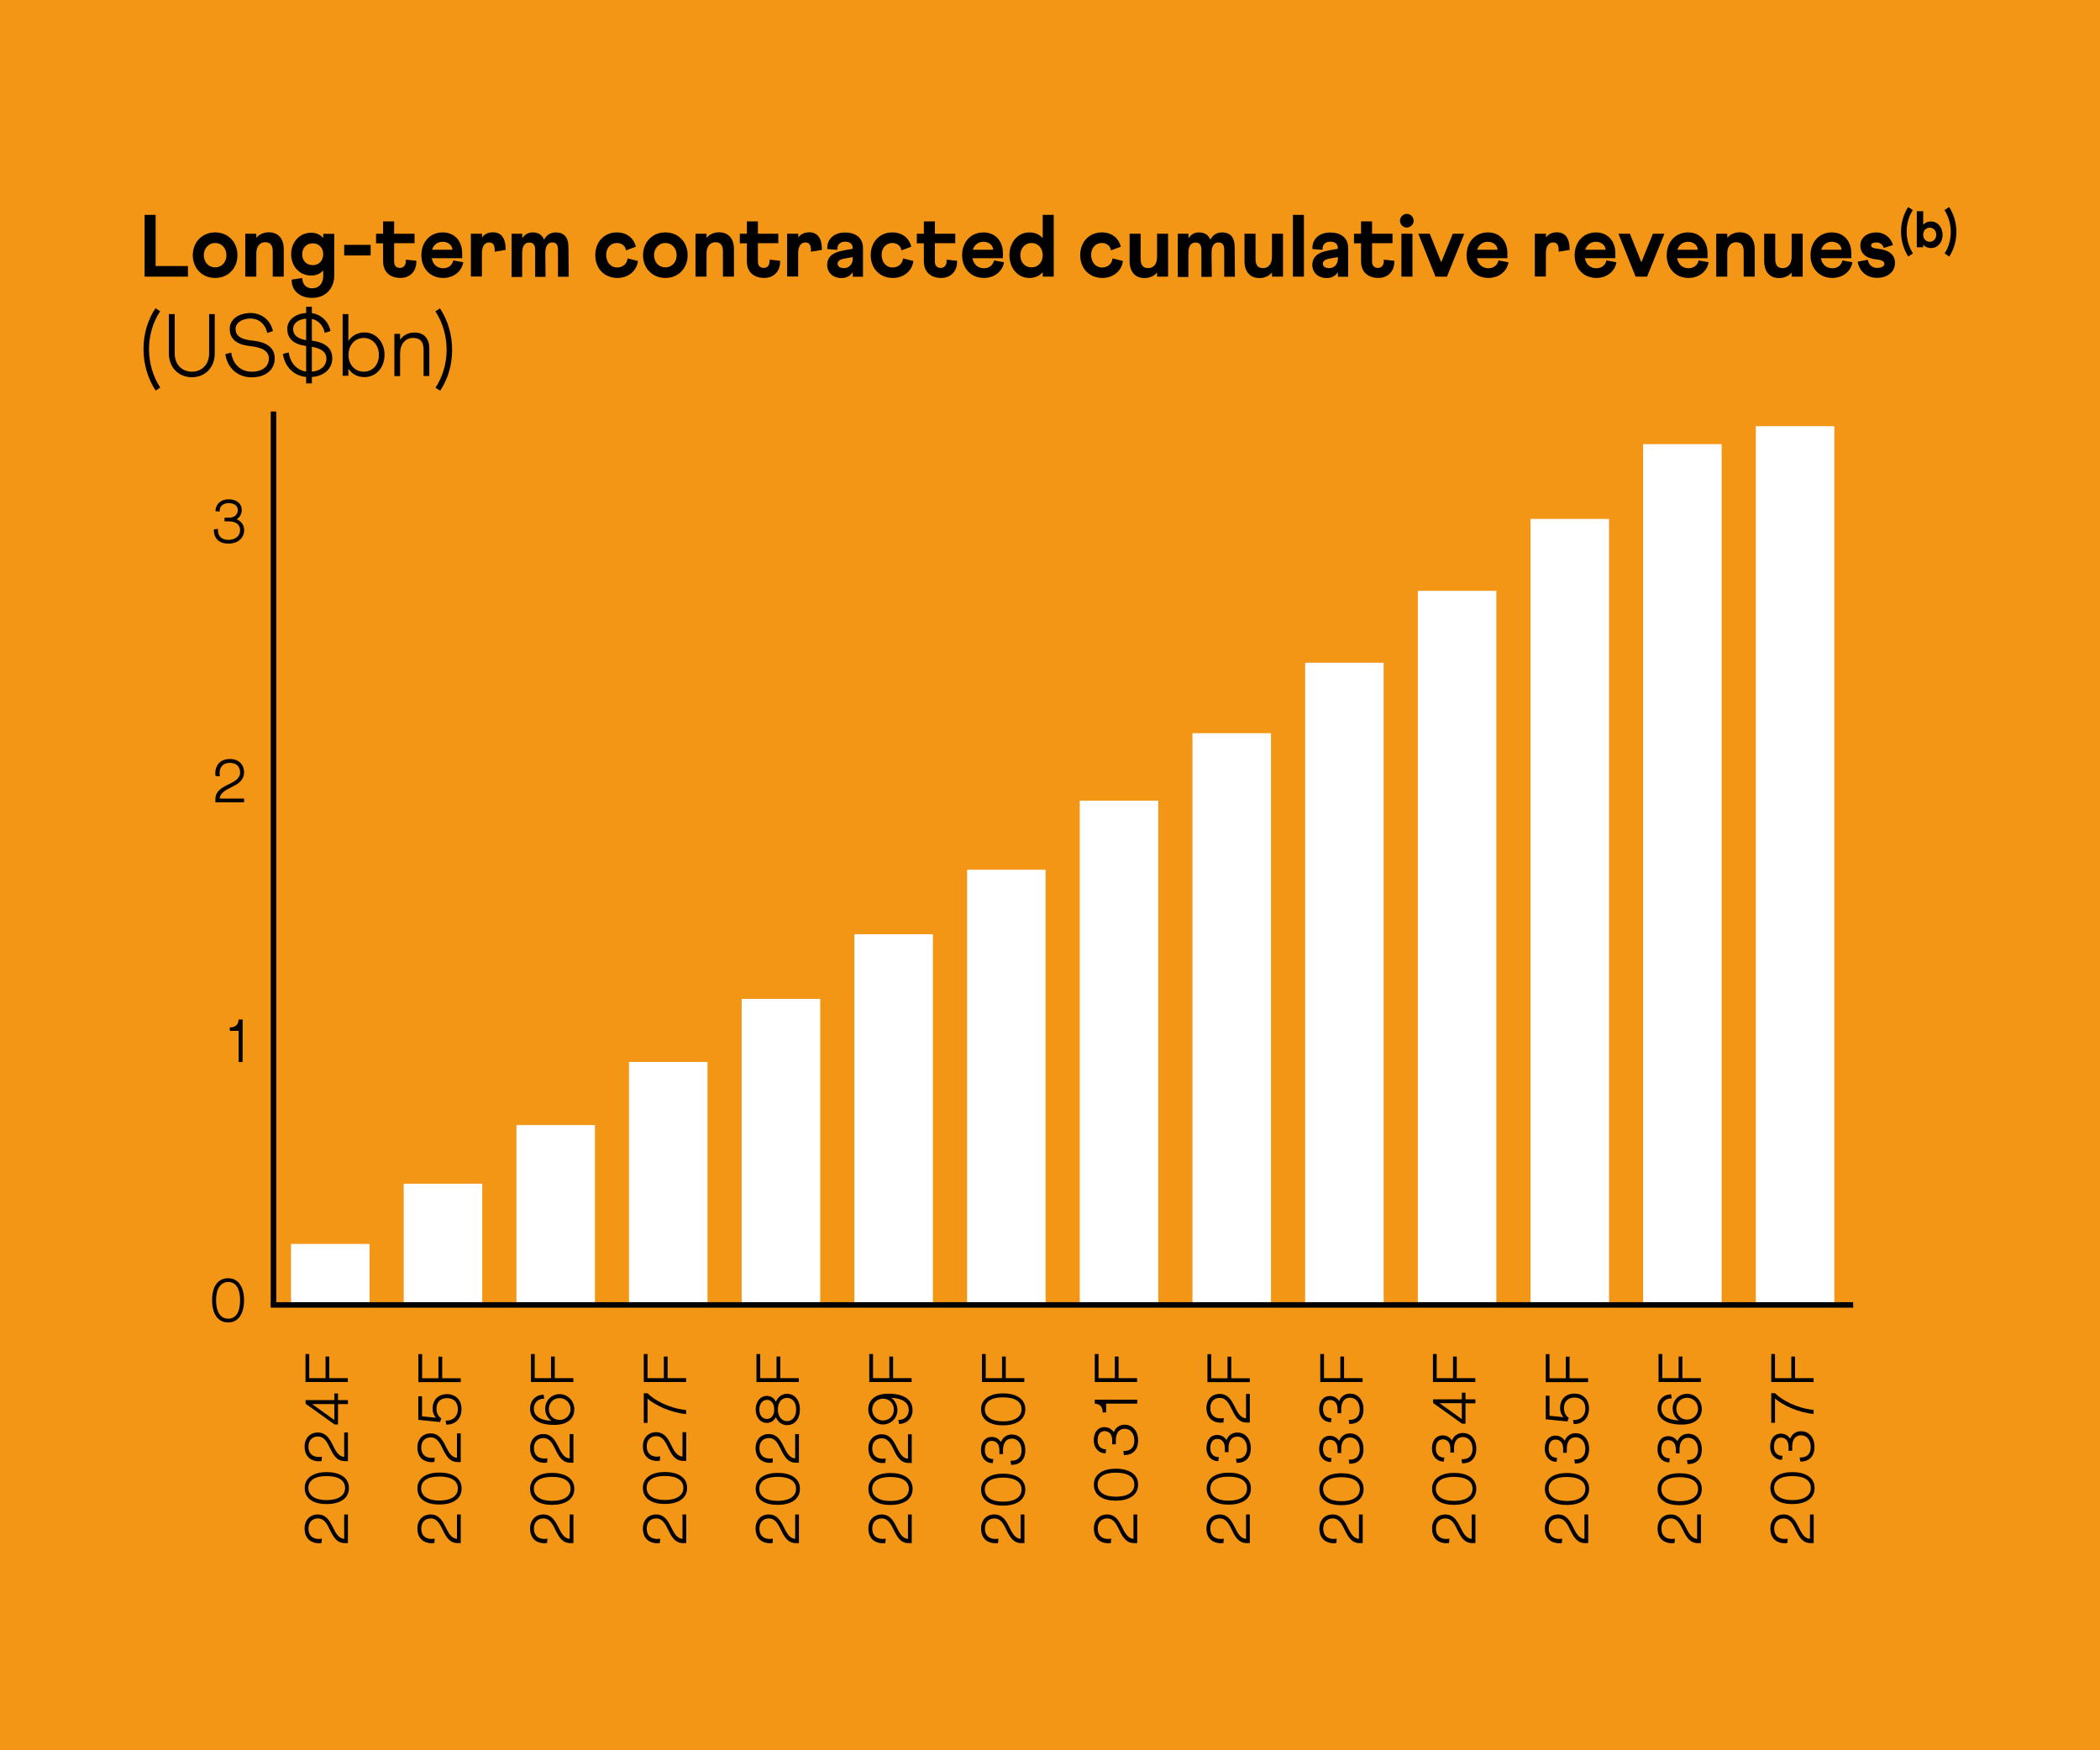 <?xml version="1.0" encoding="UTF-8"?>
<svg xmlns="http://www.w3.org/2000/svg" width="480" height="400" viewBox="0 0 480 400" fill="none">
  <rect width="480" height="400" fill="#F49615"></rect>
  <g clip-path="url(#clip0_1_1712)">
    <path d="M84.468 284.281H66.523V298.269H84.468V284.281Z" fill="white"></path>
    <path d="M110.226 270.519H92.281V298.269H110.226V270.519Z" fill="white"></path>
    <path d="M135.984 257.111H118.039V298.269H135.984V257.111Z" fill="white"></path>
    <path d="M161.718 242.695H143.772V298.27H161.718V242.695Z" fill="white"></path>
    <path d="M187.476 228.279H169.531V298.27H187.476V228.279Z" fill="white"></path>
    <path d="M213.233 213.509H195.288V298.269H213.233V213.509Z" fill="white"></path>
    <path d="M238.992 198.765H221.047V298.269H238.992V198.765Z" fill="white"></path>
    <path d="M264.75 182.987H246.805V298.269H264.75V182.987Z" fill="white"></path>
    <path d="M290.508 167.562H272.563V298.269H290.508V167.562Z" fill="white"></path>
    <path d="M316.267 151.457H298.322V298.244H316.267V151.457Z" fill="white"></path>
    <path d="M342.025 135.025H324.08V298.244H342.025V135.025Z" fill="white"></path>
    <path d="M367.783 118.592H349.838V298.269H367.783V118.592Z" fill="white"></path>
    <path d="M393.516 101.504H375.571V298.269H393.516V101.504Z" fill="white"></path>
    <path d="M419.274 97.395H401.329V298.269H419.274V97.395Z" fill="white"></path>
    <g style="mix-blend-mode:multiply">
      <path d="M33.052 49.105H35.572V60.799H42.957V63.219H33.052V49.105Z" fill="black"></path>
      <path d="M49.182 53.113C52.232 53.113 54.273 55.406 54.273 58.33C54.273 61.254 52.207 63.522 49.182 63.522C46.158 63.522 44.066 61.254 44.066 58.33C44.066 55.406 46.133 53.113 49.182 53.113ZM49.182 61.102C50.669 61.102 51.753 59.943 51.753 58.33C51.753 56.717 50.669 55.532 49.182 55.532C47.695 55.532 46.586 56.742 46.586 58.33C46.586 59.918 47.67 61.102 49.182 61.102Z" fill="black"></path>
      <path d="M56.063 53.415H58.583V54.348C59.239 53.592 60.196 53.087 61.457 53.087C63.624 53.087 64.859 54.575 64.859 56.944V63.219H62.339V57.423C62.339 56.062 61.784 55.356 60.625 55.356C59.39 55.356 58.583 56.314 58.583 57.901V63.219H56.063V53.415Z" fill="black"></path>
      <path d="M71.11 53.188C72.294 53.188 73.227 53.641 73.882 54.398V53.44H76.403V62.916C76.403 65.991 74.336 68.083 71.337 68.083C68.564 68.083 66.573 66.42 66.674 63.899L69.093 63.547C69.093 64.832 69.85 65.89 71.362 65.89C72.874 65.89 73.882 64.832 73.882 63.017V61.807C73.227 62.538 72.294 62.967 71.11 62.967C68.438 62.967 66.548 60.825 66.548 58.102C66.548 55.38 68.438 53.188 71.11 53.188ZM71.488 60.598C72.924 60.598 73.882 59.539 73.882 58.102C73.882 56.666 72.924 55.607 71.488 55.607C70.051 55.607 69.068 56.666 69.068 58.102C69.068 59.539 70.026 60.598 71.488 60.598Z" fill="black"></path>
      <path d="M78.671 55.96H84.72V58.38H78.671V55.96Z" fill="black"></path>
      <path d="M85.955 53.415H87.568V50.592H90.088V53.415H94.751V55.582H90.088V59.816C90.088 60.749 90.618 61.228 91.449 61.228C92.281 61.228 92.861 60.573 92.76 59.338L95.154 59.59C95.28 62.009 93.667 63.521 91.55 63.521C89.055 63.521 87.568 62.06 87.568 59.741V55.608H85.955V53.44V53.415Z" fill="black"></path>
      <path d="M101.178 53.113C103.9 53.113 105.639 55.079 105.639 57.876V59.011H98.683C98.96 60.472 99.943 61.304 101.329 61.304C102.488 61.304 103.396 60.598 103.597 59.514L105.891 59.943C105.538 62.085 103.622 63.522 101.304 63.522C98.304 63.522 96.313 61.304 96.313 58.33C96.313 55.356 98.254 53.113 101.203 53.113H101.178ZM103.421 57.07C103.37 56.087 102.488 55.255 101.178 55.255C99.993 55.255 99.111 55.961 98.758 57.07H103.421Z" fill="black"></path>
      <path d="M107.655 53.415H110.176V54.272C110.73 53.516 111.562 53.087 112.671 53.087C114.435 53.087 115.62 54.247 115.569 57.12L113.074 57.523C113.074 57.372 113.074 57.145 113.074 57.095C113.074 55.935 112.62 55.406 111.789 55.406C110.856 55.406 110.15 56.188 110.15 57.876V63.194H107.63V53.39L107.655 53.415Z" fill="black"></path>
      <path d="M116.955 53.415H119.375V54.474C119.904 53.617 120.711 53.113 121.744 53.113C123.029 53.113 123.937 53.667 124.365 54.776C124.895 53.743 125.802 53.113 127.037 53.113C128.902 53.113 129.935 54.222 129.935 56.465L129.986 63.245H127.541V57.07C127.541 55.885 127.087 55.406 126.23 55.406C125.273 55.406 124.643 56.162 124.643 57.801L124.693 63.27H122.324V57.095C122.324 55.91 121.87 55.431 120.963 55.431C120.005 55.431 119.35 56.188 119.35 57.801V63.295H116.93V53.491L116.955 53.415Z" fill="black"></path>
      <path d="M141 53.113C143.268 53.113 144.881 54.423 145.335 56.389L143.092 57.221C142.94 56.213 142.134 55.532 141 55.532C139.538 55.532 138.555 56.717 138.555 58.204C138.555 59.918 139.563 61.128 141.075 61.128C142.31 61.128 143.344 60.296 143.444 59.061L145.814 59.641C145.562 61.909 143.596 63.522 141.151 63.522C138.076 63.522 136.06 61.304 136.06 58.33C136.06 55.356 138.026 53.113 141.025 53.113H141Z" fill="black"></path>
      <path d="M152.089 53.113C155.139 53.113 157.181 55.406 157.181 58.33C157.181 61.254 155.114 63.522 152.089 63.522C149.065 63.522 146.973 61.254 146.973 58.33C146.973 55.406 149.04 53.113 152.089 53.113ZM152.089 61.102C153.576 61.102 154.66 59.943 154.66 58.33C154.66 56.717 153.576 55.532 152.089 55.532C150.602 55.532 149.493 56.742 149.493 58.33C149.493 59.918 150.577 61.102 152.089 61.102Z" fill="black"></path>
      <path d="M158.97 53.415H161.49V54.348C162.146 53.592 163.104 53.087 164.364 53.087C166.531 53.087 167.766 54.575 167.766 56.944V63.219H165.246V57.423C165.246 56.062 164.691 55.356 163.532 55.356C162.297 55.356 161.49 56.314 161.49 57.901V63.219H158.97V53.415Z" fill="black"></path>
      <path d="M169.102 53.415H170.715V50.592H173.235V53.415H177.898V55.582H173.235V59.816C173.235 60.749 173.765 61.228 174.596 61.228C175.428 61.228 176.008 60.573 175.907 59.338L178.301 59.59C178.427 62.009 176.814 63.521 174.697 63.521C172.202 63.521 170.715 62.06 170.715 59.741V55.608H169.102V53.44V53.415Z" fill="black"></path>
      <path d="M179.94 53.415H182.46V54.272C183.014 53.516 183.846 53.087 184.955 53.087C186.719 53.087 187.904 54.247 187.854 57.12L185.358 57.523C185.358 57.372 185.358 57.145 185.358 57.095C185.358 55.935 184.905 55.406 184.073 55.406C183.141 55.406 182.435 56.188 182.435 57.876V63.194H179.914V53.39L179.94 53.415Z" fill="black"></path>
      <path d="M192.819 57.22L194.886 56.867V56.565C194.886 55.834 194.306 55.229 193.172 55.229C191.962 55.229 191.307 55.985 191.407 57.094L189.089 56.918C188.963 54.423 190.903 53.137 193.121 53.137C195.843 53.137 197.255 54.574 197.255 56.666V63.244H194.911V62.185C194.533 62.841 193.676 63.546 192.39 63.546C190.122 63.546 189.063 62.009 189.063 60.623C189.063 58.657 190.374 57.649 192.819 57.245V57.22ZM192.894 61.278C194.054 61.278 194.911 60.421 194.911 59.111V58.758L193.172 59.06C192.264 59.211 191.458 59.514 191.458 60.27C191.458 60.875 192.012 61.278 192.894 61.278Z" fill="black"></path>
      <path d="M203.959 53.113C206.227 53.113 207.84 54.423 208.294 56.389L206.051 57.221C205.899 56.213 205.093 55.532 203.959 55.532C202.497 55.532 201.514 56.717 201.514 58.204C201.514 59.918 202.522 61.128 204.034 61.128C205.269 61.128 206.303 60.296 206.404 59.061L208.773 59.641C208.521 61.909 206.555 63.522 204.11 63.522C201.035 63.522 199.019 61.304 199.019 58.33C199.019 55.356 200.985 53.113 203.984 53.113H203.959Z" fill="black"></path>
      <path d="M209.554 53.415H211.167V50.592H213.688V53.415H218.35V55.582H213.688V59.816C213.688 60.749 214.217 61.228 215.049 61.228C215.88 61.228 216.46 60.573 216.359 59.338L218.754 59.59C218.88 62.009 217.266 63.521 215.149 63.521C212.654 63.521 211.167 62.06 211.167 59.741V55.608H209.554V53.44V53.415Z" fill="black"></path>
      <path d="M224.777 53.113C227.499 53.113 229.238 55.079 229.238 57.876V59.011H222.282C222.559 60.472 223.542 61.304 224.928 61.304C226.088 61.304 226.995 60.598 227.197 59.514L229.49 59.943C229.137 62.085 227.222 63.522 224.903 63.522C221.904 63.522 219.913 61.304 219.913 58.33C219.913 55.356 221.853 53.113 224.802 53.113H224.777ZM227.02 57.07C226.97 56.087 226.088 55.255 224.777 55.255C223.592 55.255 222.71 55.961 222.357 57.07H227.02Z" fill="black"></path>
      <path d="M235.262 53.112C236.623 53.112 237.631 53.616 238.337 54.423V49.105H240.857V63.219H238.337V62.211C237.631 63.017 236.623 63.521 235.262 63.521C232.615 63.521 230.725 61.253 230.725 58.329C230.725 55.406 232.615 53.112 235.262 53.112ZM235.791 61.102C237.278 61.102 238.337 59.942 238.337 58.329C238.337 56.716 237.278 55.532 235.791 55.532C234.304 55.532 233.22 56.716 233.22 58.329C233.22 59.942 234.254 61.102 235.791 61.102Z" fill="black"></path>
      <path d="M251.846 53.113C254.114 53.113 255.727 54.423 256.181 56.389L253.938 57.221C253.786 56.213 252.98 55.532 251.846 55.532C250.384 55.532 249.401 56.717 249.401 58.204C249.401 59.918 250.409 61.128 251.921 61.128C253.156 61.128 254.19 60.296 254.29 59.061L256.66 59.641C256.408 61.909 254.442 63.522 251.997 63.522C248.922 63.522 246.906 61.304 246.906 58.33C246.906 55.356 248.872 53.113 251.871 53.113H251.846Z" fill="black"></path>
      <path d="M266.993 63.219H264.473V62.286C263.817 63.042 262.86 63.547 261.599 63.547C259.432 63.547 258.197 62.06 258.197 59.69V53.415H260.717V59.212C260.717 60.572 261.272 61.278 262.431 61.278C263.666 61.278 264.473 60.321 264.473 58.733V53.415H266.993V63.219Z" fill="black"></path>
      <path d="M269.236 53.415H271.656V54.474C272.185 53.617 272.992 53.113 274.025 53.113C275.311 53.113 276.218 53.667 276.646 54.776C277.176 53.743 278.083 53.113 279.318 53.113C281.183 53.113 282.216 54.222 282.216 56.465L282.267 63.245H279.822V57.07C279.822 55.885 279.368 55.406 278.511 55.406C277.554 55.406 276.924 56.162 276.924 57.801L276.974 63.27H274.605V57.095C274.605 55.91 274.151 55.431 273.244 55.431C272.286 55.431 271.631 56.188 271.631 57.801V63.295H269.211V53.491L269.236 53.415Z" fill="black"></path>
      <path d="M293.256 63.219H290.735V62.286C290.08 63.042 289.122 63.547 287.862 63.547C285.695 63.547 284.46 62.06 284.46 59.69V53.415H286.98V59.212C286.98 60.572 287.534 61.278 288.694 61.278C289.929 61.278 290.735 60.321 290.735 58.733V53.415H293.256V63.219Z" fill="black"></path>
      <path d="M295.524 49.105H298.044V63.219H295.524V49.105Z" fill="black"></path>
      <path d="M303.715 57.22L305.782 56.867V56.565C305.782 55.834 305.202 55.229 304.068 55.229C302.858 55.229 302.203 55.985 302.304 57.094L299.985 56.918C299.859 54.423 301.8 53.137 304.018 53.137C306.74 53.137 308.151 54.574 308.151 56.666V63.244H305.807V62.185C305.429 62.841 304.572 63.546 303.287 63.546C301.018 63.546 299.96 62.009 299.96 60.623C299.96 58.657 301.27 57.649 303.715 57.245V57.22ZM303.791 61.278C304.95 61.278 305.807 60.421 305.807 59.111V58.758L304.068 59.06C303.161 59.211 302.354 59.514 302.354 60.27C302.354 60.875 302.909 61.278 303.791 61.278Z" fill="black"></path>
      <path d="M309.487 53.415H311.1V50.592H313.62V53.415H318.283V55.582H313.62V59.816C313.62 60.749 314.15 61.228 314.981 61.228C315.813 61.228 316.393 60.573 316.292 59.338L318.686 59.59C318.812 62.009 317.199 63.521 315.082 63.521C312.587 63.521 311.1 62.06 311.1 59.741V55.608H309.487V53.44V53.415Z" fill="black"></path>
      <path d="M321.559 48.878C322.416 48.878 323.122 49.609 323.122 50.441C323.122 51.272 322.416 52.003 321.559 52.003C320.702 52.003 319.997 51.297 319.997 50.441C319.997 49.584 320.702 48.878 321.559 48.878ZM320.324 53.415H322.845V63.219H320.324V53.415Z" fill="black"></path>
      <path d="M326.802 53.415L329.423 59.942L332.069 53.415H334.691L330.734 63.219H328.112L324.181 53.415H326.802Z" fill="black"></path>
      <path d="M340.084 53.113C342.806 53.113 344.545 55.079 344.545 57.876V59.011H337.589C337.866 60.472 338.849 61.304 340.236 61.304C341.395 61.304 342.302 60.598 342.504 59.514L344.797 59.943C344.445 62.085 342.529 63.522 340.21 63.522C337.211 63.522 335.22 61.304 335.22 58.33C335.22 55.356 337.161 53.113 340.11 53.113H340.084ZM342.302 57.07C342.252 56.087 341.37 55.255 340.059 55.255C338.875 55.255 337.992 55.961 337.64 57.07H342.302Z" fill="black"></path>
      <path d="M350.846 53.415H353.367V54.272C353.921 53.516 354.753 53.087 355.862 53.087C357.626 53.087 358.811 54.247 358.76 57.12L356.265 57.523C356.265 57.372 356.265 57.145 356.265 57.095C356.265 55.935 355.811 55.406 354.98 55.406C354.047 55.406 353.341 56.188 353.341 57.876V63.194H350.821V53.39L350.846 53.415Z" fill="black"></path>
      <path d="M364.759 53.113C367.481 53.113 369.22 55.079 369.22 57.876V59.011H362.263C362.541 60.472 363.524 61.304 364.91 61.304C366.069 61.304 366.976 60.598 367.178 59.514L369.472 59.943C369.119 62.085 367.203 63.522 364.885 63.522C361.885 63.522 359.919 61.304 359.919 58.33C359.919 55.356 361.86 53.113 364.809 53.113H364.759ZM367.002 57.07C366.951 56.087 366.069 55.255 364.759 55.255C363.574 55.255 362.692 55.961 362.339 57.07H367.002Z" fill="black"></path>
      <path d="M372.547 53.415L375.168 59.942L377.814 53.415H380.435L376.478 63.219H373.857L369.925 53.415H372.547Z" fill="black"></path>
      <path d="M385.829 53.113C388.551 53.113 390.29 55.079 390.29 57.876V59.011H383.334C383.611 60.472 384.594 61.304 385.98 61.304C387.14 61.304 388.047 60.598 388.249 59.514L390.542 59.943C390.189 62.085 388.274 63.522 385.955 63.522C382.956 63.522 380.965 61.304 380.965 58.33C380.965 55.356 382.905 53.113 385.854 53.113H385.829ZM388.072 57.07C388.022 56.087 387.14 55.255 385.829 55.255C384.645 55.255 383.762 55.961 383.41 57.07H388.072Z" fill="black"></path>
      <path d="M392.281 53.415H394.802V54.348C395.457 53.592 396.415 53.087 397.675 53.087C399.842 53.087 401.077 54.575 401.077 56.944V63.219H398.557V57.423C398.557 56.062 398.002 55.356 396.843 55.356C395.608 55.356 394.802 56.314 394.802 57.901V63.219H392.281V53.415Z" fill="black"></path>
      <path d="M412.041 63.219H409.521V62.286C408.866 63.042 407.908 63.547 406.648 63.547C404.48 63.547 403.245 62.06 403.245 59.69V53.415H405.765V59.212C405.765 60.572 406.32 61.278 407.479 61.278C408.714 61.278 409.521 60.321 409.521 58.733V53.415H412.041V63.219Z" fill="black"></path>
      <path d="M418.695 53.113C421.417 53.113 423.156 55.079 423.156 57.876V59.011H416.2C416.477 60.472 417.46 61.304 418.846 61.304C420.005 61.304 420.913 60.598 421.114 59.514L423.408 59.943C423.055 62.085 421.14 63.522 418.821 63.522C415.822 63.522 413.83 61.304 413.83 58.33C413.83 55.356 415.771 53.113 418.72 53.113H418.695ZM420.938 57.07C420.887 56.087 420.005 55.255 418.695 55.255C417.51 55.255 416.628 55.961 416.275 57.07H420.938Z" fill="black"></path>
      <path d="M426.937 59.389C427.163 60.523 427.894 61.228 429.079 61.228C430.163 61.228 430.717 60.8 430.717 60.271C430.717 59.842 430.389 59.439 428.877 59.288C426.508 59.061 425.223 57.901 425.223 56.087C425.223 54.272 426.81 53.113 428.902 53.113C430.667 53.113 432.179 54.247 432.683 56.011L430.566 56.666C430.314 55.835 429.734 55.406 428.902 55.406C428.197 55.406 427.693 55.633 427.693 56.062C427.693 56.44 427.919 56.717 429.129 56.843C431.801 57.095 433.137 58.229 433.137 60.119C433.137 62.111 431.448 63.497 429.054 63.497C426.659 63.497 425.021 62.035 424.593 59.817L426.937 59.363V59.389Z" fill="black"></path>
      <path d="M436.136 47.316L437.22 48.021C436.262 49.433 435.808 51.172 435.808 52.911C435.808 54.65 436.287 56.439 437.245 57.901L436.186 58.632C435.077 56.944 434.523 54.927 434.523 52.936C434.523 50.945 435.077 48.954 436.161 47.316H436.136Z" fill="black"></path>
      <path d="M438.127 48.273H439.589V51.373C439.992 50.895 440.597 50.617 441.378 50.617C442.916 50.617 444.025 51.978 444.025 53.667C444.025 55.356 442.916 56.691 441.378 56.691C440.572 56.691 439.992 56.389 439.589 55.935V56.515H438.127V48.273ZM441.076 55.255C441.958 55.255 442.563 54.574 442.563 53.642C442.563 52.709 441.958 52.029 441.076 52.029C440.194 52.029 439.589 52.734 439.589 53.642C439.589 54.549 440.194 55.255 441.076 55.255Z" fill="black"></path>
      <path d="M445.537 58.632L444.478 57.901C445.436 56.49 445.89 54.751 445.89 53.012C445.89 51.273 445.411 49.483 444.453 48.021L445.512 47.316C446.621 49.004 447.175 51.021 447.175 53.012C447.175 55.003 446.621 56.994 445.537 58.632Z" fill="black"></path>
      <path d="M35.547 70.453L36.606 71.133C34.943 73.628 34.06 76.703 34.06 79.778C34.06 82.853 34.917 86.003 36.631 88.574L35.573 89.255C33.733 86.457 32.8 83.105 32.8 79.753C32.8 76.401 33.733 73.124 35.547 70.427V70.453Z" fill="black"></path>
      <path d="M38.622 71.788H39.933V80.786C39.933 83.231 41.521 84.945 43.865 84.945C46.209 84.945 47.796 83.231 47.796 80.786V71.788H49.082V80.786C49.082 83.861 47.015 86.205 43.865 86.205C40.714 86.205 38.597 83.861 38.597 80.786V71.788H38.622Z" fill="black"></path>
      <path d="M52.837 80.534C53.215 83.256 55.03 84.945 57.525 84.945C60.02 84.945 61.457 83.735 61.457 81.92C61.457 80.332 60.096 79.4 57.197 79.097C53.996 78.745 52.51 77.434 52.51 75.115C52.51 73.023 54.526 71.536 57.273 71.536C59.819 71.536 61.835 73.174 62.389 75.67L61.079 76.098C60.675 74.107 59.214 72.796 57.273 72.796C55.332 72.796 53.845 73.754 53.845 75.166C53.845 76.728 55.005 77.56 57.525 77.812C61.054 78.165 62.793 79.475 62.793 81.945C62.793 84.516 60.701 86.23 57.525 86.23C54.349 86.23 51.98 84.138 51.501 80.937L52.837 80.584V80.534Z" fill="black"></path>
      <path d="M65.993 80.534C66.346 83.004 67.859 84.617 69.976 84.92V79.072C67.027 78.669 65.666 77.359 65.666 75.115C65.666 73.15 67.455 71.688 69.976 71.537V70.1H71.286V71.562C73.429 71.889 75.067 73.427 75.546 75.645L74.235 76.073C73.882 74.385 72.773 73.2 71.286 72.872V77.837C74.412 78.291 75.949 79.576 75.949 81.895C75.949 84.214 74.109 85.978 71.286 86.155V87.617H69.976V86.155C67.153 85.877 65.111 83.861 64.658 80.887L65.993 80.534ZM69.976 77.711V72.822C68.211 72.948 67.002 73.88 67.002 75.166C67.002 76.552 67.934 77.384 69.976 77.737V77.711ZM71.286 84.945C73.353 84.743 74.613 83.584 74.613 81.946C74.613 80.534 73.555 79.652 71.286 79.249V84.945Z" fill="black"></path>
      <path d="M78.318 85.902V71.788H79.629V77.938C80.385 76.754 81.67 75.972 83.309 75.972C86.005 75.972 87.896 78.24 87.896 81.088C87.896 83.936 86.005 86.18 83.309 86.18C81.645 86.18 80.385 85.424 79.629 84.239V85.877H78.318V85.902ZM83.132 84.945C85.199 84.945 86.61 83.332 86.61 81.114C86.61 78.896 85.148 77.232 83.132 77.232C81.116 77.232 79.654 78.896 79.654 81.114C79.654 83.332 81.116 84.945 83.132 84.945Z" fill="black"></path>
      <path d="M90.139 85.902V76.299H91.45V77.66C92.13 76.652 93.239 75.997 94.776 75.997C96.894 75.997 98.129 77.383 98.129 79.626V85.927H96.818V79.904C96.818 78.089 96.037 77.232 94.424 77.232C92.659 77.232 91.45 78.593 91.45 80.811V85.953H90.139V85.902Z" fill="black"></path>
      <path d="M100.598 89.28L99.54 88.6C101.203 86.104 102.085 83.029 102.085 79.955C102.085 76.88 101.229 73.729 99.515 71.159L100.573 70.478C102.413 73.276 103.346 76.628 103.346 79.98C103.346 83.332 102.413 86.608 100.598 89.305V89.28Z" fill="black"></path>
    </g>
    <g style="mix-blend-mode:multiply">
      <path d="M49.813 120.886C49.813 120.886 49.813 121.087 49.813 121.163C49.813 122.448 50.594 123.381 52.182 123.381C53.77 123.381 54.879 122.499 54.879 121.163C54.879 119.827 53.82 119.146 52.258 119.146H51.325V118.315H52.207C53.644 118.315 54.349 117.584 54.349 116.576C54.349 115.568 53.568 114.988 52.232 114.988C50.897 114.988 50.166 115.769 50.191 116.929L49.258 116.803C49.258 115.315 50.392 114.106 52.232 114.106C54.274 114.106 55.257 115.24 55.257 116.525C55.257 117.407 54.879 118.164 54.097 118.668C55.257 119.146 55.811 120.104 55.811 121.163C55.811 122.751 54.601 124.238 52.207 124.238C49.813 124.238 48.805 122.725 48.88 120.986L49.838 120.86L49.813 120.886Z" fill="black"></path>
      <path d="M49.233 183.365V182.685C49.233 178.98 54.879 179.56 54.879 176.51C54.879 175.174 53.971 174.342 52.585 174.342C50.695 174.342 50.191 175.628 50.191 176.686C50.191 176.938 50.216 177.19 50.266 177.417L49.258 177.342C49.233 177.14 49.208 176.938 49.208 176.711C49.208 175.25 50.014 173.46 52.585 173.46C54.501 173.46 55.786 174.695 55.786 176.485C55.786 180.139 50.443 179.686 50.216 182.508H55.786V183.365H49.233Z" fill="black"></path>
      <path d="M52.535 235.588V234.807C53.896 234.807 54.526 234.051 54.526 232.992H55.458V242.696H54.551V235.588H52.535Z" fill="black"></path>
      <path d="M52.157 292.12C54.677 292.12 55.786 294.438 55.786 297.135C55.786 299.832 54.727 302.226 52.157 302.226C49.586 302.226 48.477 299.907 48.477 297.135C48.477 294.363 49.561 292.12 52.157 292.12ZM52.157 301.369C53.896 301.369 54.879 299.882 54.879 297.135C54.879 294.388 53.845 292.976 52.157 292.976C50.468 292.976 49.384 294.489 49.384 297.135C49.384 299.781 50.392 301.369 52.157 301.369Z" fill="black"></path>
    </g>
    <g style="mix-blend-mode:multiply">
      <path d="M79.528 352.659H78.847C75.142 352.659 75.722 347.013 72.672 347.013C71.337 347.013 70.505 347.92 70.505 349.307C70.505 351.197 71.79 351.701 72.849 351.701C73.101 351.701 73.353 351.676 73.58 351.625L73.504 352.634C73.302 352.659 73.101 352.684 72.874 352.684C71.412 352.684 69.623 351.877 69.623 349.307C69.623 347.391 70.858 346.106 72.647 346.106C76.302 346.106 75.848 351.449 78.671 351.676V346.106H79.528V352.659Z" fill="black"></path>
      <path d="M69.648 340.057C69.648 337.536 71.967 336.427 74.663 336.427C77.36 336.427 79.755 337.486 79.755 340.057C79.755 342.628 77.436 343.737 74.663 343.737C71.891 343.737 69.648 342.653 69.648 340.057ZM78.873 340.057C78.873 338.318 77.385 337.335 74.638 337.335C71.891 337.335 70.48 338.368 70.48 340.057C70.48 341.745 71.992 342.829 74.638 342.829C77.285 342.829 78.873 341.821 78.873 340.057Z" fill="black"></path>
      <path d="M79.528 333.932H78.847C75.142 333.932 75.722 328.286 72.672 328.286C71.337 328.286 70.505 329.194 70.505 330.58C70.505 332.47 71.79 332.974 72.849 332.974C73.101 332.974 73.353 332.949 73.58 332.899L73.504 333.907C73.302 333.932 73.101 333.957 72.874 333.957C71.412 333.957 69.623 333.151 69.623 330.58C69.623 328.664 70.858 327.379 72.647 327.379C76.302 327.379 75.848 332.722 78.671 332.949V327.379H79.528V333.932Z" fill="black"></path>
      <path d="M77.285 325.54H76.478L69.85 320.801V319.97H76.428V318.457H77.26V319.97H79.528V320.877H77.26V325.54H77.285ZM76.428 324.531V320.877H71.337L76.428 324.531Z" fill="black"></path>
      <path d="M79.528 315.836H69.825V309.435H70.682V314.954H74.412V310.014H75.269V314.954H79.503V315.862L79.528 315.836Z" fill="black"></path>
      <path d="M105.311 352.659H104.631C100.926 352.659 101.506 347.013 98.456 347.013C97.12 347.013 96.288 347.92 96.288 349.307C96.288 351.197 97.574 351.701 98.632 351.701C98.884 351.701 99.136 351.676 99.363 351.625L99.288 352.634C99.086 352.659 98.884 352.684 98.657 352.684C97.196 352.684 95.406 351.877 95.406 349.307C95.406 347.391 96.641 346.106 98.431 346.106C102.085 346.106 101.632 351.449 104.454 351.676V346.106H105.311V352.659Z" fill="black"></path>
      <path d="M95.406 340.158C95.406 337.638 97.725 336.529 100.422 336.529C103.119 336.529 105.513 337.587 105.513 340.158C105.513 342.729 103.194 343.838 100.422 343.838C97.649 343.838 95.406 342.754 95.406 340.158ZM104.656 340.158C104.656 338.419 103.169 337.436 100.422 337.436C97.675 337.436 96.263 338.469 96.263 340.158C96.263 341.847 97.775 342.93 100.422 342.93C103.068 342.93 104.656 341.922 104.656 340.158Z" fill="black"></path>
      <path d="M105.311 334.134H104.631C100.926 334.134 101.506 328.488 98.456 328.488C97.12 328.488 96.288 329.395 96.288 330.782C96.288 332.672 97.574 333.176 98.632 333.176C98.884 333.176 99.136 333.151 99.363 333.1L99.288 334.108C99.086 334.134 98.884 334.159 98.657 334.159C97.196 334.159 95.406 333.352 95.406 330.782C95.406 328.866 96.641 327.581 98.431 327.581C102.085 327.581 101.632 332.924 104.454 333.151V327.581H105.311V334.134Z" fill="black"></path>
      <path d="M101.884 324.658C103.446 324.733 104.656 323.776 104.656 322.011C104.656 320.449 103.673 319.516 102.161 319.516C100.649 319.516 99.767 320.474 99.767 321.911C99.767 323.347 100.523 323.876 100.876 324.179L100.573 324.985L95.608 324.481V319.088H96.465V323.675L99.641 324.002C99.388 323.675 98.885 323.07 98.885 321.86C98.885 319.919 100.195 318.609 102.136 318.609C104.152 318.609 105.488 319.945 105.488 322.011C105.488 324.355 103.9 325.641 102.01 325.565L101.858 324.683L101.884 324.658Z" fill="black"></path>
      <path d="M105.311 315.862H95.633V309.46H96.49V314.98H100.22V310.04H101.077V314.98H105.311V315.887V315.862Z" fill="black"></path>
      <path d="M131.07 352.659H130.389C126.684 352.659 127.264 347.013 124.214 347.013C122.878 347.013 122.047 347.92 122.047 349.307C122.047 351.197 123.332 351.701 124.391 351.701C124.643 351.701 124.895 351.676 125.122 351.625L125.046 352.634C124.844 352.659 124.643 352.684 124.416 352.684C122.954 352.684 121.165 351.877 121.165 349.307C121.165 347.391 122.4 346.106 124.189 346.106C127.844 346.106 127.39 351.449 130.213 351.676V346.106H131.07V352.659Z" fill="black"></path>
      <path d="M121.165 340.234C121.165 337.713 123.483 336.604 126.18 336.604C128.877 336.604 131.271 337.663 131.271 340.234C131.271 342.804 128.953 343.913 126.18 343.913C123.408 343.913 121.165 342.83 121.165 340.234ZM130.414 340.234C130.414 338.495 128.927 337.512 126.18 337.512C123.433 337.512 122.022 338.545 122.022 340.234C122.022 341.922 123.534 343.006 126.18 343.006C128.827 343.006 130.414 341.998 130.414 340.234Z" fill="black"></path>
      <path d="M131.07 334.285H130.389C126.684 334.285 127.264 328.639 124.214 328.639C122.878 328.639 122.047 329.547 122.047 330.933C122.047 332.823 123.332 333.327 124.391 333.327C124.643 333.327 124.895 333.302 125.122 333.252L125.046 334.26C124.844 334.285 124.643 334.31 124.416 334.31C122.954 334.31 121.165 333.504 121.165 330.933C121.165 329.017 122.4 327.732 124.189 327.732C127.844 327.732 127.39 333.075 130.213 333.302V327.732H131.07V334.285Z" fill="black"></path>
      <path d="M121.165 321.936C121.165 320.045 122.475 318.735 124.265 318.735L124.391 319.667C123.03 319.592 122.022 320.524 122.022 321.936C122.022 323.549 123.357 324.582 126.054 324.708C125.172 324.129 124.618 323.12 124.618 321.911C124.618 320.071 126.079 318.609 127.919 318.609C129.759 318.609 131.271 320.146 131.271 322.062C131.271 324.103 129.809 325.641 126.684 325.641C123.105 325.641 121.165 324.28 121.165 321.936ZM130.414 322.062C130.414 320.625 129.331 319.516 127.919 319.516C126.508 319.516 125.449 320.575 125.449 322.011C125.449 323.448 126.483 324.507 127.919 324.507C129.23 324.507 130.389 323.524 130.414 322.037V322.062Z" fill="black"></path>
      <path d="M131.07 315.836H121.366V309.435H122.223V314.954H125.953V310.014H126.81V314.954H131.045V315.862L131.07 315.836Z" fill="black"></path>
      <path d="M156.853 352.659H156.173C152.468 352.659 153.047 347.013 149.998 347.013C148.662 347.013 147.83 347.92 147.83 349.307C147.83 351.197 149.115 351.701 150.174 351.701C150.426 351.701 150.678 351.676 150.905 351.625L150.829 352.634C150.628 352.659 150.426 352.684 150.199 352.684C148.737 352.684 146.948 351.877 146.948 349.307C146.948 347.391 148.183 346.106 149.972 346.106C153.627 346.106 153.173 351.449 155.996 351.676V346.106H156.853V352.659Z" fill="black"></path>
      <path d="M146.948 340.032C146.948 337.511 149.267 336.402 151.963 336.402C154.66 336.402 157.055 337.461 157.055 340.032C157.055 342.602 154.736 343.711 151.963 343.711C149.191 343.711 146.948 342.628 146.948 340.032ZM156.198 340.032C156.198 338.293 154.711 337.31 151.963 337.31C149.216 337.31 147.805 338.343 147.805 340.032C147.805 341.72 149.317 342.804 151.963 342.804C154.61 342.804 156.198 341.796 156.198 340.032Z" fill="black"></path>
      <path d="M156.853 333.857H156.173C152.468 333.857 153.047 328.211 149.998 328.211C148.662 328.211 147.83 329.118 147.83 330.505C147.83 332.395 149.115 332.899 150.174 332.899C150.426 332.899 150.678 332.874 150.905 332.823L150.829 333.831C150.628 333.857 150.426 333.882 150.199 333.882C148.737 333.882 146.948 333.075 146.948 330.505C146.948 328.589 148.183 327.304 149.972 327.304C153.627 327.304 153.173 332.647 155.996 332.874V327.304H156.853V333.857Z" fill="black"></path>
      <path d="M148.007 325.187H147.15V318.407H148.007C149.594 320.045 153.098 321.885 156.828 322.238V323.17C153.274 322.818 149.821 321.179 148.007 319.642V325.187Z" fill="black"></path>
      <path d="M156.853 315.836H147.15V309.435H148.007V314.954H151.737V310.014H152.594V314.954H156.828V315.862L156.853 315.836Z" fill="black"></path>
      <path d="M182.611 352.659H181.931C178.226 352.659 178.806 347.013 175.756 347.013C174.42 347.013 173.588 347.92 173.588 349.307C173.588 351.197 174.874 351.701 175.932 351.701C176.184 351.701 176.436 351.676 176.663 351.625L176.588 352.634C176.386 352.659 176.184 352.684 175.958 352.684C174.496 352.684 172.706 351.877 172.706 349.307C172.706 347.391 173.941 346.106 175.731 346.106C179.385 346.106 178.932 351.449 181.754 351.676V346.106H182.611V352.659Z" fill="black"></path>
      <path d="M172.732 340.234C172.732 337.713 175.05 336.604 177.747 336.604C180.444 336.604 182.838 337.663 182.838 340.234C182.838 342.804 180.52 343.913 177.747 343.913C174.975 343.913 172.732 342.83 172.732 340.234ZM181.956 340.234C181.956 338.495 180.469 337.512 177.722 337.512C174.975 337.512 173.563 338.545 173.563 340.234C173.563 341.922 175.076 343.006 177.722 343.006C180.368 343.006 181.956 341.998 181.956 340.234Z" fill="black"></path>
      <path d="M182.611 334.285H181.931C178.226 334.285 178.806 328.639 175.756 328.639C174.42 328.639 173.588 329.547 173.588 330.933C173.588 332.823 174.874 333.327 175.932 333.327C176.184 333.327 176.436 333.302 176.663 333.252L176.588 334.26C176.386 334.285 176.184 334.31 175.958 334.31C174.496 334.31 172.706 333.504 172.706 330.933C172.706 329.017 173.941 327.732 175.731 327.732C179.385 327.732 178.932 333.075 181.754 333.302V327.732H182.611V334.285Z" fill="black"></path>
      <path d="M177.344 323.876C176.915 324.683 176.184 325.187 175.302 325.187C173.79 325.187 172.732 323.902 172.732 322.112C172.732 320.323 173.79 319.012 175.302 319.012C176.21 319.012 176.941 319.516 177.344 320.348C177.823 319.239 178.73 318.533 179.889 318.533C181.654 318.533 182.838 319.995 182.838 322.112C182.838 324.229 181.679 325.691 179.889 325.691C178.73 325.691 177.823 324.985 177.344 323.876ZM176.966 322.112C176.966 320.776 176.311 319.919 175.302 319.919C174.294 319.919 173.563 320.802 173.563 322.112C173.563 323.423 174.244 324.28 175.302 324.28C176.311 324.28 176.966 323.423 176.966 322.112ZM181.981 322.112C181.981 320.499 181.15 319.466 179.889 319.466C178.629 319.466 177.798 320.524 177.798 322.112C177.798 323.7 178.68 324.784 179.889 324.784C181.099 324.784 181.981 323.75 181.981 322.112Z" fill="black"></path>
      <path d="M182.611 315.836H172.908V309.435H173.765V314.954H177.495V310.014H178.352V314.954H182.586V315.862L182.611 315.836Z" fill="black"></path>
      <path d="M208.395 352.659H207.714C204.009 352.659 204.589 347.013 201.539 347.013C200.204 347.013 199.372 347.92 199.372 349.307C199.372 351.197 200.657 351.701 201.716 351.701C201.968 351.701 202.22 351.676 202.447 351.625L202.371 352.634C202.169 352.659 201.968 352.684 201.741 352.684C200.279 352.684 198.49 351.877 198.49 349.307C198.49 347.391 199.725 346.106 201.514 346.106C205.169 346.106 204.715 351.449 207.538 351.676V346.106H208.395V352.659Z" fill="black"></path>
      <path d="M198.49 340.259C198.49 337.739 200.808 336.63 203.505 336.63C206.202 336.63 208.596 337.688 208.596 340.259C208.596 342.83 206.278 343.939 203.505 343.939C200.733 343.939 198.49 342.855 198.49 340.259ZM207.739 340.259C207.739 338.52 206.252 337.537 203.505 337.537C200.758 337.537 199.347 338.57 199.347 340.259C199.347 341.948 200.859 343.031 203.505 343.031C206.152 343.031 207.739 342.023 207.739 340.259Z" fill="black"></path>
      <path d="M208.395 334.336H207.714C204.009 334.336 204.589 328.69 201.539 328.69C200.204 328.69 199.372 329.597 199.372 330.983C199.372 332.874 200.657 333.378 201.716 333.378C201.968 333.378 202.22 333.353 202.447 333.302L202.371 334.31C202.169 334.336 201.968 334.361 201.741 334.361C200.279 334.361 198.49 333.554 198.49 330.983C198.49 329.068 199.725 327.783 201.514 327.783C205.169 327.783 204.715 333.126 207.538 333.353V327.783H208.395V334.336Z" fill="black"></path>
      <path d="M208.596 322.213C208.596 324.103 207.286 325.414 205.496 325.414L205.345 324.481C206.706 324.557 207.714 323.624 207.714 322.213C207.714 320.6 206.378 319.566 203.682 319.44C204.564 320.02 205.118 321.028 205.118 322.238C205.118 324.078 203.656 325.54 201.817 325.54C199.977 325.54 198.464 324.002 198.464 322.087C198.464 320.045 199.926 318.508 203.052 318.508C206.63 318.508 208.571 319.869 208.571 322.213H208.596ZM199.347 322.087C199.347 323.523 200.43 324.632 201.842 324.632C203.253 324.632 204.312 323.574 204.312 322.137C204.312 320.701 203.278 319.642 201.842 319.642C200.531 319.642 199.372 320.625 199.347 322.112V322.087Z" fill="black"></path>
      <path d="M208.395 315.836H198.691V309.435H199.548V314.954H203.278V310.014H204.135V314.954H208.37V315.862L208.395 315.836Z" fill="black"></path>
      <path d="M234.153 352.659H233.472C229.767 352.659 230.347 347.013 227.298 347.013C225.962 347.013 225.13 347.92 225.13 349.307C225.13 351.197 226.415 351.701 227.474 351.701C227.726 351.701 227.978 351.676 228.205 351.625L228.129 352.634C227.928 352.659 227.726 352.684 227.499 352.684C226.037 352.684 224.248 351.877 224.248 349.307C224.248 347.391 225.483 346.106 227.272 346.106C230.927 346.106 230.473 351.449 233.296 351.676V346.106H234.153V352.659Z" fill="black"></path>
      <path d="M224.248 340.41C224.248 337.889 226.567 336.78 229.263 336.78C231.96 336.78 234.355 337.839 234.355 340.41C234.355 342.98 232.036 344.089 229.263 344.089C226.491 344.089 224.248 343.006 224.248 340.41ZM233.498 340.41C233.498 338.671 232.011 337.688 229.263 337.688C226.516 337.688 225.105 338.721 225.105 340.41C225.105 342.098 226.617 343.182 229.263 343.182C231.91 343.182 233.498 342.174 233.498 340.41Z" fill="black"></path>
      <path d="M231.002 333.832C231.002 333.832 231.204 333.832 231.28 333.832C232.565 333.832 233.498 333.05 233.498 331.462C233.498 329.875 232.616 328.766 231.28 328.766C229.944 328.766 229.263 329.824 229.263 331.387V332.319H228.432V331.437C228.432 330.001 227.701 329.295 226.693 329.295C225.684 329.295 225.105 330.076 225.105 331.412C225.105 332.748 225.886 333.479 227.045 333.454L226.919 334.386C225.432 334.386 224.223 333.252 224.223 331.412C224.223 329.371 225.332 328.388 226.642 328.388C227.524 328.388 228.28 328.766 228.785 329.547C229.263 328.388 230.221 327.833 231.28 327.833C232.868 327.833 234.355 329.043 234.355 331.437C234.355 333.832 232.842 334.84 231.103 334.764L230.977 333.806L231.002 333.832Z" fill="black"></path>
      <path d="M224.248 322.061C224.248 319.541 226.567 318.432 229.263 318.432C231.96 318.432 234.355 319.491 234.355 322.061C234.355 324.632 232.036 325.741 229.263 325.741C226.491 325.741 224.248 324.657 224.248 322.061ZM233.498 322.061C233.498 320.322 232.011 319.339 229.263 319.339C226.516 319.339 225.105 320.373 225.105 322.061C225.105 323.75 226.617 324.834 229.263 324.834C231.91 324.834 233.498 323.826 233.498 322.061Z" fill="black"></path>
      <path d="M234.153 315.836H224.45V309.435H225.307V314.954H229.037V310.014H229.894V314.954H234.128V315.862L234.153 315.836Z" fill="black"></path>
      <path d="M259.936 352.659H259.256C255.551 352.659 256.131 347.013 253.081 347.013C251.745 347.013 250.913 347.92 250.913 349.307C250.913 351.197 252.199 351.701 253.257 351.701C253.509 351.701 253.761 351.676 253.988 351.625L253.913 352.634C253.711 352.659 253.509 352.684 253.283 352.684C251.821 352.684 250.031 351.877 250.031 349.307C250.031 347.391 251.266 346.106 253.056 346.106C256.71 346.106 256.257 351.449 259.079 351.676V346.106H259.936V352.659Z" fill="black"></path>
      <path d="M250.031 339.276C250.031 336.755 252.35 335.646 255.047 335.646C257.744 335.646 260.138 336.705 260.138 339.276C260.138 341.847 257.819 342.956 255.047 342.956C252.274 342.956 250.031 341.872 250.031 339.276ZM259.281 339.276C259.281 337.537 257.794 336.554 255.047 336.554C252.3 336.554 250.888 337.587 250.888 339.276C250.888 340.964 252.4 342.048 255.047 342.048C257.693 342.048 259.281 341.04 259.281 339.276Z" fill="black"></path>
      <path d="M256.786 331.589C256.786 331.589 256.987 331.589 257.063 331.589C258.348 331.589 259.281 330.807 259.281 329.219C259.281 327.632 258.399 326.523 257.063 326.523C255.727 326.523 255.047 327.581 255.047 329.144V330.076H254.215V329.194C254.215 327.758 253.484 327.052 252.476 327.052C251.468 327.052 250.888 327.833 250.888 329.169C250.888 330.505 251.669 331.236 252.829 331.211L252.703 332.143C251.216 332.143 250.006 331.009 250.006 329.169C250.006 327.128 251.115 326.145 252.426 326.145C253.308 326.145 254.064 326.523 254.568 327.304C255.047 326.145 256.005 325.59 257.063 325.59C258.651 325.59 260.138 326.8 260.138 329.194C260.138 331.589 258.626 332.597 256.887 332.521L256.761 331.563L256.786 331.589Z" fill="black"></path>
      <path d="M252.829 322.792H252.048C252.048 321.431 251.292 320.801 250.233 320.801V319.869H259.937V320.776H252.829V322.792Z" fill="black"></path>
      <path d="M259.937 315.836H250.233V309.435H251.09V314.954H254.82V310.014H255.677V314.954H259.911V315.862L259.937 315.836Z" fill="black"></path>
      <path d="M285.695 352.659H284.989C281.284 352.659 281.864 347.013 278.814 347.013C277.478 347.013 276.646 347.92 276.646 349.307C276.646 351.197 277.907 351.701 278.99 351.701C279.242 351.701 279.494 351.676 279.721 351.625L279.646 352.634C279.444 352.659 279.242 352.684 279.016 352.684C277.554 352.684 275.764 351.877 275.764 349.307C275.764 347.391 276.999 346.106 278.789 346.106C282.443 346.106 281.99 351.449 284.812 351.676V346.106H285.669V352.659H285.695Z" fill="black"></path>
      <path d="M275.815 340.183C275.815 337.663 278.133 336.554 280.83 336.554C283.527 336.554 285.921 337.612 285.921 340.183C285.921 342.754 283.603 343.863 280.83 343.863C278.058 343.863 275.815 342.779 275.815 340.183ZM285.039 340.183C285.039 338.444 283.552 337.461 280.805 337.461C278.058 337.461 276.646 338.495 276.646 340.183C276.646 341.872 278.159 342.956 280.805 342.956C283.451 342.956 285.039 341.947 285.039 340.183Z" fill="black"></path>
      <path d="M282.544 333.378C282.544 333.378 282.746 333.378 282.821 333.378C284.082 333.378 285.039 332.596 285.039 331.008C285.039 329.421 284.157 328.312 282.821 328.312C281.486 328.312 280.805 329.37 280.805 330.933V331.865H279.973V330.983C279.973 329.547 279.242 328.841 278.234 328.841C277.226 328.841 276.646 329.622 276.646 330.958C276.646 332.294 277.428 333.025 278.587 332.999L278.461 333.932C276.974 333.932 275.764 332.798 275.764 330.958C275.764 328.916 276.873 327.933 278.184 327.933C279.066 327.933 279.822 328.312 280.326 329.093C280.805 327.934 281.763 327.379 282.821 327.379C284.409 327.379 285.896 328.589 285.896 330.983C285.896 333.378 284.384 334.386 282.645 334.31L282.519 333.352L282.544 333.378Z" fill="black"></path>
      <path d="M285.695 325.111H284.989C281.284 325.111 281.864 319.466 278.814 319.466C277.478 319.466 276.646 320.373 276.646 321.759C276.646 323.65 277.907 324.154 278.99 324.154C279.242 324.154 279.494 324.128 279.721 324.078L279.646 325.086C279.444 325.111 279.242 325.137 279.016 325.137C277.554 325.137 275.764 324.33 275.764 321.759C275.764 319.844 276.999 318.558 278.789 318.558C282.443 318.558 281.99 323.902 284.812 324.128V318.558H285.669V325.111H285.695Z" fill="black"></path>
      <path d="M285.695 315.862H275.991V309.46H276.848V314.98H280.578V310.04H281.435V314.98H285.669V315.887L285.695 315.862Z" fill="black"></path>
      <path d="M311.478 352.659H310.798C307.093 352.659 307.672 347.013 304.623 347.013C303.287 347.013 302.455 347.92 302.455 349.307C302.455 351.197 303.74 351.701 304.799 351.701C305.051 351.701 305.303 351.676 305.53 351.625L305.454 352.634C305.253 352.659 305.051 352.684 304.824 352.684C303.362 352.684 301.573 351.877 301.573 349.307C301.573 347.391 302.808 346.106 304.597 346.106C308.252 346.106 307.798 351.449 310.621 351.676V346.106H311.478V352.659Z" fill="black"></path>
      <path d="M301.573 340.309C301.573 337.789 303.892 336.68 306.588 336.68C309.285 336.68 311.68 337.738 311.68 340.309C311.68 342.88 309.361 343.989 306.588 343.989C303.816 343.989 301.573 342.905 301.573 340.309ZM310.823 340.309C310.823 338.57 309.336 337.587 306.588 337.587C303.841 337.587 302.43 338.62 302.43 340.309C302.43 341.998 303.942 343.081 306.588 343.081C309.235 343.081 310.823 342.073 310.823 340.309Z" fill="black"></path>
      <path d="M308.302 333.579C308.302 333.579 308.504 333.579 308.58 333.579C309.865 333.579 310.798 332.798 310.798 331.21C310.798 329.622 309.915 328.513 308.58 328.513C307.244 328.513 306.563 329.572 306.563 331.134V332.067H305.732V331.185C305.732 329.748 305.001 329.043 303.993 329.043C302.984 329.043 302.405 329.824 302.405 331.16C302.405 332.495 303.186 333.226 304.345 333.201L304.219 334.134C302.732 334.134 301.523 333 301.523 331.16C301.523 329.118 302.632 328.135 303.942 328.135C304.824 328.135 305.58 328.513 306.085 329.295C306.563 328.135 307.521 327.581 308.58 327.581C310.168 327.581 311.655 328.79 311.655 331.185C311.655 333.579 310.142 334.587 308.403 334.512L308.277 333.554L308.302 333.579Z" fill="black"></path>
      <path d="M308.302 324.481C308.302 324.481 308.504 324.481 308.58 324.481C309.865 324.481 310.798 323.7 310.798 322.112C310.798 320.524 309.915 319.415 308.58 319.415C307.244 319.415 306.563 320.474 306.563 322.036V322.969H305.732V322.087C305.732 320.65 305.001 319.944 303.993 319.944C302.984 319.944 302.405 320.726 302.405 322.062C302.405 323.397 303.186 324.128 304.345 324.103L304.219 325.036C302.732 325.036 301.523 323.901 301.523 322.062C301.523 320.02 302.632 319.037 303.942 319.037C304.824 319.037 305.58 319.415 306.085 320.197C306.563 319.037 307.521 318.483 308.58 318.483C310.168 318.483 311.655 319.692 311.655 322.087C311.655 324.481 310.142 325.489 308.403 325.414L308.277 324.456L308.302 324.481Z" fill="black"></path>
      <path d="M311.478 315.836H301.775V309.435H302.631V314.954H306.362V310.014H307.219V314.954H311.453V315.862L311.478 315.836Z" fill="black"></path>
      <path d="M337.237 352.659H336.556C332.851 352.659 333.431 347.013 330.381 347.013C329.045 347.013 328.214 347.92 328.214 349.307C328.214 351.197 329.499 351.701 330.558 351.701C330.81 351.701 331.062 351.676 331.289 351.625L331.213 352.634C331.011 352.659 330.81 352.684 330.583 352.684C329.121 352.684 327.332 351.877 327.332 349.307C327.332 347.391 328.567 346.106 330.356 346.106C334.011 346.106 333.557 351.449 336.38 351.676V346.106H337.237V352.659Z" fill="black"></path>
      <path d="M327.332 340.234C327.332 337.713 329.65 336.604 332.347 336.604C335.044 336.604 337.438 337.663 337.438 340.234C337.438 342.804 335.119 343.913 332.347 343.913C329.575 343.913 327.332 342.83 327.332 340.234ZM336.581 340.234C336.581 338.495 335.094 337.512 332.347 337.512C329.6 337.512 328.188 338.545 328.188 340.234C328.188 341.922 329.701 343.006 332.347 343.006C334.993 343.006 336.581 341.998 336.581 340.234Z" fill="black"></path>
      <path d="M334.086 333.479C334.086 333.479 334.288 333.479 334.363 333.479C335.649 333.479 336.581 332.697 336.581 331.109C336.581 329.522 335.699 328.413 334.363 328.413C333.028 328.413 332.347 329.471 332.347 331.034V331.966H331.515V331.084C331.515 329.648 330.784 328.942 329.776 328.942C328.768 328.942 328.188 329.723 328.188 331.059C328.188 332.395 328.97 333.126 330.129 333.101L330.003 334.033C328.516 334.033 327.306 332.899 327.306 331.059C327.306 329.018 328.415 328.035 329.726 328.035C330.608 328.035 331.364 328.413 331.868 329.194C332.347 328.035 333.305 327.48 334.363 327.48C335.951 327.48 337.438 328.69 337.438 331.084C337.438 333.479 335.926 334.487 334.187 334.411L334.061 333.453L334.086 333.479Z" fill="black"></path>
      <path d="M334.993 325.363H334.187L327.558 320.625V319.793H334.136V318.281H334.968V319.793H337.236V320.7H334.968V325.363H334.993ZM334.136 324.33V320.675H329.045L334.136 324.33Z" fill="black"></path>
      <path d="M337.237 315.836H327.533V309.435H328.39V314.954H332.12V310.014H332.977V314.954H337.212V315.862L337.237 315.836Z" fill="black"></path>
      <path d="M363.02 352.659H362.339C358.635 352.659 359.214 347.013 356.165 347.013C354.829 347.013 353.997 347.92 353.997 349.307C353.997 351.197 355.282 351.701 356.341 351.701C356.593 351.701 356.845 351.676 357.072 351.625L356.996 352.634C356.795 352.659 356.593 352.684 356.366 352.684C354.904 352.684 353.115 351.877 353.115 349.307C353.115 347.391 354.35 346.106 356.139 346.106C359.794 346.106 359.34 351.449 362.163 351.676V346.106H363.02V352.659Z" fill="black"></path>
      <path d="M353.115 340.259C353.115 337.739 355.434 336.63 358.13 336.63C360.827 336.63 363.222 337.688 363.222 340.259C363.222 342.83 360.903 343.939 358.13 343.939C355.358 343.939 353.115 342.855 353.115 340.259ZM362.365 340.259C362.365 338.52 360.878 337.537 358.13 337.537C355.383 337.537 353.972 338.57 353.972 340.259C353.972 341.948 355.484 343.031 358.13 343.031C360.777 343.031 362.365 342.023 362.365 340.259Z" fill="black"></path>
      <path d="M359.869 333.529C359.869 333.529 360.071 333.529 360.147 333.529C361.432 333.529 362.365 332.748 362.365 331.16C362.365 329.572 361.483 328.463 360.147 328.463C358.811 328.463 358.13 329.522 358.13 331.084V332.017H357.299V331.135C357.299 329.698 356.568 328.992 355.56 328.992C354.551 328.992 353.972 329.774 353.972 331.11C353.972 332.445 354.753 333.176 355.912 333.151L355.786 334.084C354.299 334.084 353.09 332.949 353.09 331.11C353.09 329.068 354.199 328.085 355.509 328.085C356.391 328.085 357.147 328.463 357.652 329.244C358.13 328.085 359.088 327.531 360.147 327.531C361.735 327.531 363.222 328.74 363.222 331.135C363.222 333.529 361.709 334.537 359.97 334.462L359.844 333.504L359.869 333.529Z" fill="black"></path>
      <path d="M359.592 324.532C361.154 324.607 362.364 323.649 362.364 321.885C362.364 320.323 361.381 319.39 359.869 319.39C358.357 319.39 357.475 320.348 357.475 321.784C357.475 323.221 358.231 323.75 358.584 324.053L358.281 324.859L353.316 324.355V318.962H354.173V323.549L357.349 323.876C357.097 323.549 356.592 322.944 356.592 321.734C356.592 319.793 357.903 318.483 359.844 318.483C361.86 318.483 363.196 319.818 363.196 321.885C363.196 324.229 361.608 325.515 359.718 325.439L359.566 324.557L359.592 324.532Z" fill="black"></path>
      <path d="M363.019 315.862H353.316V309.46H354.173V314.98H357.903V310.04H358.76V314.98H362.994V315.887L363.019 315.862Z" fill="black"></path>
      <path d="M388.778 352.659H388.098C384.393 352.659 384.972 347.013 381.923 347.013C380.587 347.013 379.755 347.92 379.755 349.307C379.755 351.197 381.041 351.701 382.099 351.701C382.351 351.701 382.603 351.676 382.83 351.625L382.755 352.634C382.553 352.659 382.351 352.684 382.124 352.684C380.663 352.684 378.873 351.877 378.873 349.307C378.873 347.391 380.108 346.106 381.898 346.106C385.552 346.106 385.098 351.449 387.921 351.676V346.106H388.778V352.659Z" fill="black"></path>
      <path d="M378.873 340.309C378.873 337.789 381.192 336.68 383.889 336.68C386.586 336.68 388.98 337.738 388.98 340.309C388.98 342.88 386.661 343.989 383.889 343.989C381.116 343.989 378.873 342.905 378.873 340.309ZM388.123 340.309C388.123 338.57 386.636 337.587 383.889 337.587C381.142 337.587 379.73 338.62 379.73 340.309C379.73 341.998 381.242 343.081 383.889 343.081C386.535 343.081 388.123 342.073 388.123 340.309Z" fill="black"></path>
      <path d="M385.628 333.655C385.628 333.655 385.829 333.655 385.905 333.655C387.19 333.655 388.123 332.874 388.123 331.286C388.123 329.698 387.241 328.589 385.905 328.589C384.569 328.589 383.889 329.648 383.889 331.21V332.143H383.057V331.261C383.057 329.824 382.326 329.118 381.318 329.118C380.31 329.118 379.73 329.9 379.73 331.235C379.73 332.571 380.511 333.302 381.671 333.277L381.545 334.209C380.058 334.209 378.848 333.075 378.848 331.235C378.848 329.194 379.982 328.211 381.267 328.211C382.15 328.211 382.906 328.589 383.41 329.37C383.889 328.211 384.846 327.656 385.905 327.656C387.493 327.656 388.98 328.866 388.98 331.261C388.98 333.655 387.468 334.663 385.729 334.588L385.602 333.63L385.628 333.655Z" fill="black"></path>
      <path d="M378.873 321.86C378.873 319.97 380.184 318.659 381.973 318.659L382.099 319.592C380.738 319.516 379.73 320.449 379.73 321.86C379.73 323.473 381.066 324.506 383.763 324.633C382.881 324.053 382.326 323.045 382.326 321.835C382.326 319.995 383.788 318.533 385.628 318.533C387.468 318.533 388.98 320.071 388.98 321.986C388.98 324.028 387.518 325.565 384.393 325.565C380.814 325.565 378.873 324.204 378.873 321.86ZM388.123 321.986C388.123 320.55 387.039 319.441 385.628 319.441C384.216 319.441 383.158 320.499 383.158 321.936C383.158 323.372 384.191 324.431 385.628 324.431C386.938 324.431 388.098 323.448 388.123 321.961V321.986Z" fill="black"></path>
      <path d="M388.778 315.836H379.1V309.435H379.957V314.954H383.687V310.014H384.544V314.954H388.778V315.862V315.836Z" fill="black"></path>
      <path d="M414.562 352.659H413.881C410.176 352.659 410.756 347.013 407.706 347.013C406.371 347.013 405.539 347.92 405.539 349.307C405.539 351.197 406.824 351.701 407.883 351.701C408.135 351.701 408.387 351.676 408.614 351.625L408.538 352.634C408.337 352.659 408.135 352.684 407.908 352.684C406.446 352.684 404.657 351.877 404.657 349.307C404.657 347.391 405.892 346.106 407.681 346.106C411.336 346.106 410.882 351.449 413.705 351.676V346.106H414.562V352.659Z" fill="black"></path>
      <path d="M404.657 340.057C404.657 337.536 406.976 336.427 409.672 336.427C412.369 336.427 414.764 337.486 414.764 340.057C414.764 342.628 412.445 343.737 409.672 343.737C406.9 343.737 404.657 342.653 404.657 340.057ZM413.907 340.057C413.907 338.318 412.42 337.335 409.672 337.335C406.925 337.335 405.514 338.368 405.514 340.057C405.514 341.745 407.026 342.829 409.672 342.829C412.319 342.829 413.907 341.821 413.907 340.057Z" fill="black"></path>
      <path d="M411.386 333.076C411.386 333.076 411.588 333.076 411.663 333.076C412.949 333.076 413.881 332.294 413.881 330.706C413.881 329.119 412.999 328.01 411.663 328.01C410.328 328.01 409.647 329.068 409.647 330.631V331.563H408.815V330.681C408.815 329.245 408.084 328.539 407.076 328.539C406.068 328.539 405.488 329.32 405.488 330.656C405.488 331.992 406.27 332.723 407.429 332.697L407.303 333.63C405.816 333.63 404.606 332.496 404.606 330.656C404.606 328.614 405.715 327.632 407.026 327.632C407.908 327.632 408.664 328.01 409.168 328.791C409.647 327.632 410.605 327.077 411.663 327.077C413.251 327.077 414.738 328.287 414.738 330.681C414.738 333.076 413.226 334.084 411.487 334.008L411.361 333.05L411.386 333.076Z" fill="black"></path>
      <path d="M405.715 325.162H404.858V318.382H405.715C407.303 320.02 410.806 321.86 414.536 322.213V323.145C410.982 322.793 407.53 321.154 405.715 319.617V325.162Z" fill="black"></path>
      <path d="M414.561 315.836H404.858V309.435H405.715V314.954H409.445V310.014H410.302V314.954H414.536V315.862L414.561 315.836Z" fill="black"></path>
    </g>
    <path d="M63.145 94.043H61.885V298.622H63.145V94.043Z" fill="black"></path>
    <path d="M423.585 297.589H61.91V298.849H423.585V297.589Z" fill="black"></path>
  </g>
  <defs>
    <clipPath id="clip0_1_1712">
      <rect width="414.4" height="305.369" fill="white" transform="translate(32.8 47.316)"></rect>
    </clipPath>
  </defs>
</svg>
